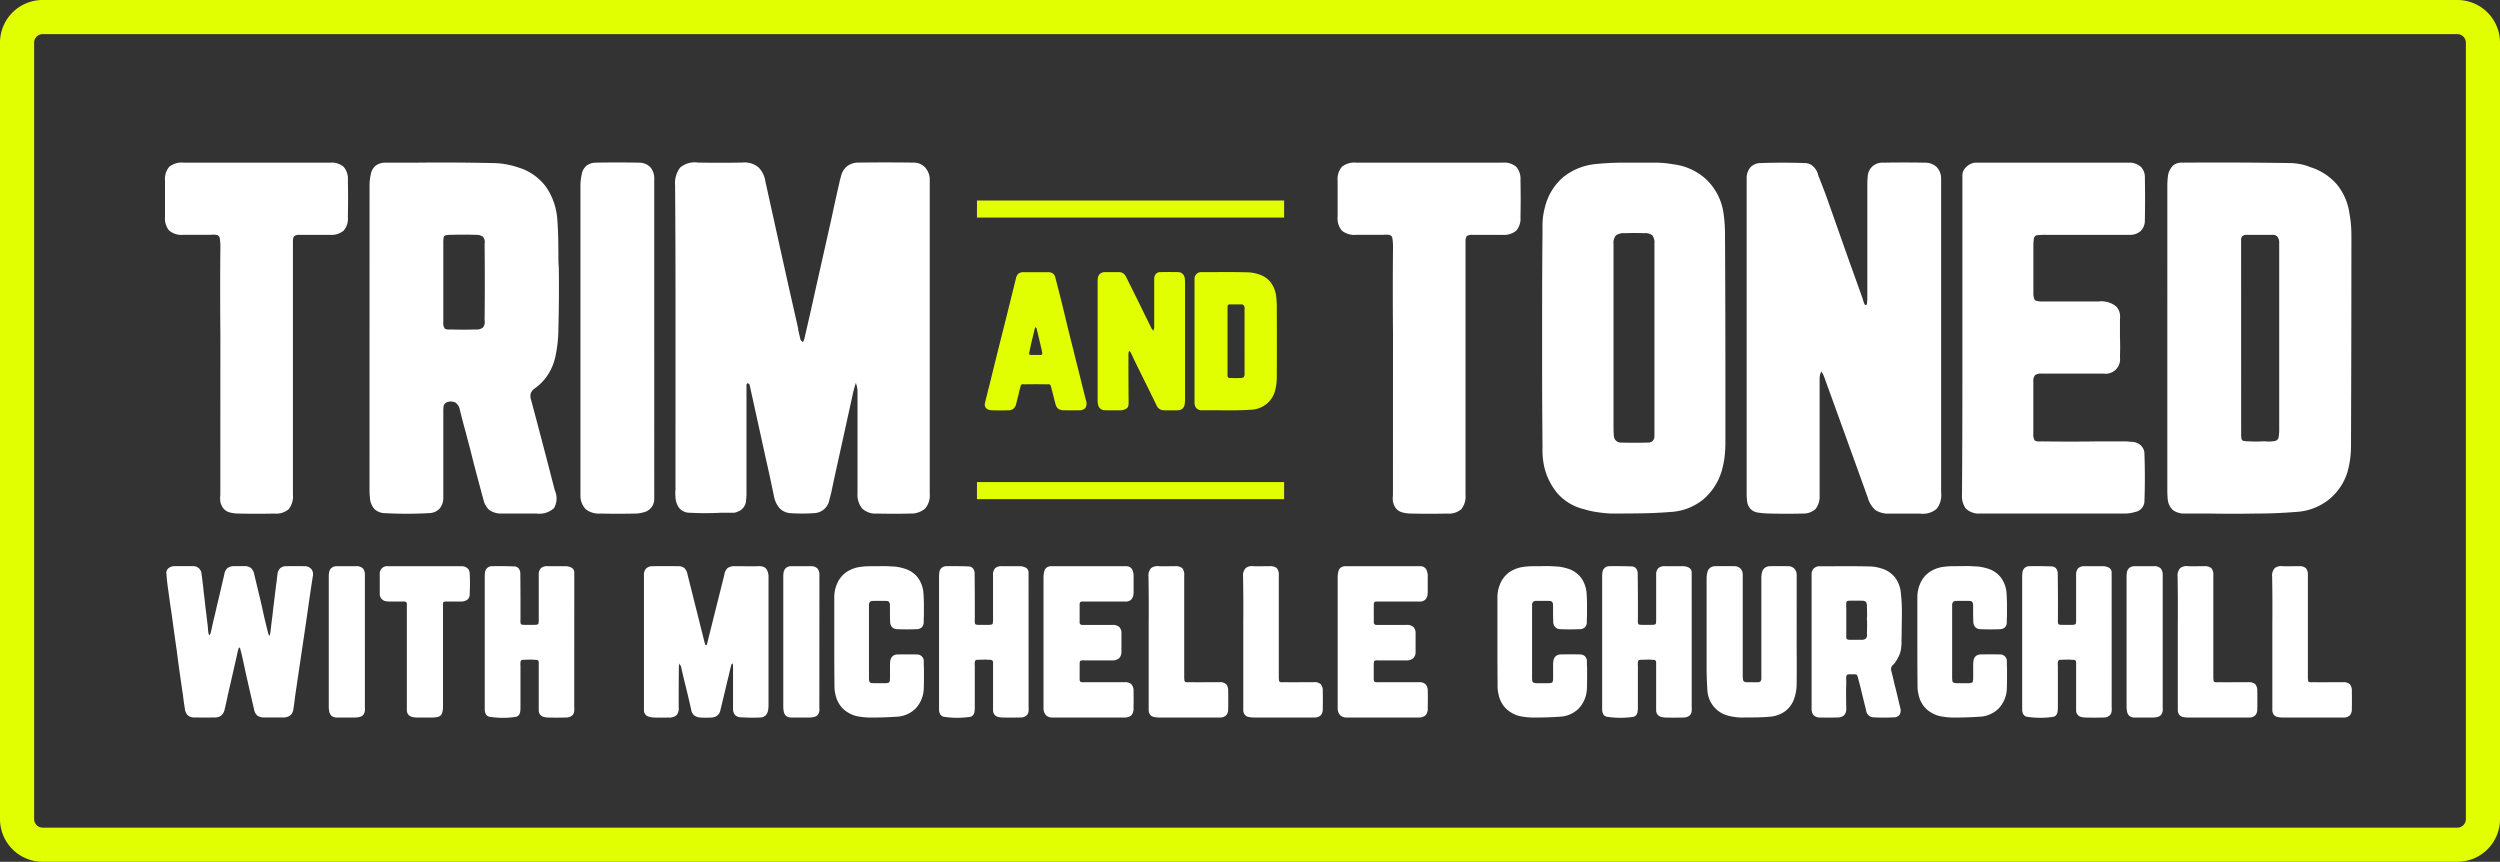 <svg xmlns="http://www.w3.org/2000/svg" width="293" height="101"><rect width="100%" height="100%" fill="#333333" stroke="none"/><g data-name="Group 450"><path data-name="Path 371" d="M35.749 66.359a1.032 1.032 0 0 1 .747.345 1.014 1.014 0 0 1 .173.8q-.23 1.449-.437 2.9-.3 2.139-.621 4.278l-.6 4.048-.414 2.806-.138 1.1q-.046.23-.069.46a1.207 1.207 0 0 1-.276.656 1.188 1.188 0 0 1-.621.31h-.046a.434.434 0 0 1-.138.023h-2.3a1.362 1.362 0 0 1-.851-.219 1.284 1.284 0 0 1-.391-.771q-.483-2.07-.943-4.117-.253-1.173-.506-2.323l-.184-.69q0-.023-.035-.046a.142.142 0 0 0-.081-.023l-.011.011-.023.023a.047.047 0 0 0-.011.034 4.168 4.168 0 0 0-.115.414q-.552 2.484-1.127 4.945-.184.9-.391 1.771a1.363 1.363 0 0 1-.391.748 1.188 1.188 0 0 1-.805.242q-1.15.023-2.3 0a1.221 1.221 0 0 1-.817-.23 1.26 1.26 0 0 1-.356-.759q-.138-.828-.23-1.656-.069-.391-.115-.759-.115-.805-.23-1.587-.207-1.449-.391-2.921-.161-1.058-.3-2.116l-.23-1.656q-.092-.713-.207-1.4l-.322-2.346q-.092-.69-.138-1.38a.691.691 0 0 1 .081-.494.836.836 0 0 1 .333-.3 1.247 1.247 0 0 1 .437-.127h2.208a.975.975 0 0 1 1.058.943q.115.828.207 1.656.046.529.115 1.035l.184 1.61q.092.667.161 1.334.046.3.069.575.023.368.069.713a.511.511 0 0 0 .069.161.267.267 0 0 0 .046.069.267.267 0 0 0 .046-.069 1.5 1.5 0 0 0 .092-.161q.161-.69.3-1.357l.184-.736.23-1.012q.46-1.909.9-3.841a1.182 1.182 0 0 1 .391-.713 1.327 1.327 0 0 1 .805-.207h1.127a1.225 1.225 0 0 1 .794.219 1.276 1.276 0 0 1 .38.725q.345 1.449.69 2.875l.276 1.2.138.644q.253 1.1.529 2.185a.723.723 0 0 0 .092.23.36.36 0 0 0 .069.092.2.2 0 0 1 .023-.092 1.311 1.311 0 0 0 .069-.23q.115-1.035.253-2.07.069-.69.161-1.4l.276-2.254q.046-.253.069-.483a.756.756 0 0 1 .023-.184q.023-.3.069-.575a1.091 1.091 0 0 1 .3-.632.981.981 0 0 1 .644-.242q1.147-.025 2.274-.002Zm7.015 16.629a1.133 1.133 0 0 1 0 .322 1.038 1.038 0 0 1-.184.46.726.726 0 0 1-.437.253 1.916 1.916 0 0 1-.506.069h-2.254a.964.964 0 0 1-.552-.219.965.965 0 0 1-.253-.541 2.824 2.824 0 0 1-.046-.506v-15.34a1.677 1.677 0 0 1 .023-.276.94.94 0 0 1 .288-.644 1.011 1.011 0 0 1 .678-.207h2.208a1.06 1.06 0 0 1 .794.253 1.136 1.136 0 0 1 .241.805ZM55.046 67.21a21.149 21.149 0 0 1 0 2.415.784.784 0 0 1-.253.644 1.2 1.2 0 0 1-.713.23h-1.725a.663.663 0 0 0-.379.069q-.081.069-.058.368V82.8a2.2 2.2 0 0 1-.118.8.657.657 0 0 1-.391.391 2.23 2.23 0 0 1-.759.1h-1.84a1.916 1.916 0 0 1-.506-.069.787.787 0 0 1-.621-.759v-12.35a.546.546 0 0 0-.069-.345.546.546 0 0 0-.345-.069h-1.61a1.822 1.822 0 0 1-.3-.023.856.856 0 0 1-.851-.92V67.3a.87.87 0 0 1 .966-.943H54.1a1.1 1.1 0 0 1 .679.23.838.838 0 0 1 .267.623ZM67.3 82.9a.976.976 0 0 1 0 .3.864.864 0 0 1-.173.587 1.036 1.036 0 0 1-.54.287 3.961 3.961 0 0 1-.437.023q-.92.023-1.863 0a2.268 2.268 0 0 1-.547-.074.769.769 0 0 1-.6-.736v-5.612q.023-.345-.345-.345-.207 0-.437-.023-.506 0-.989.023a.4.4 0 0 0-.3.08.45.45 0 0 0-.069.29.834.834 0 0 0 0 .276v5.014a2.275 2.275 0 0 1-.023.322.9.9 0 0 1-.161.483.619.619 0 0 1-.414.23 10.2 10.2 0 0 1-2.9 0 .712.712 0 0 1-.517-.253 1.13 1.13 0 0 1-.173-.6V67.555a2.965 2.965 0 0 1 .023-.368.9.9 0 0 1 .23-.587.829.829 0 0 1 .575-.242q1.265-.023 2.553.023a.727.727 0 0 1 .587.23.965.965 0 0 1 .2.644q.023 1.7.023 3.427v1.886a1.752 1.752 0 0 0 .012.471.2.2 0 0 0 .172.172 3.173 3.173 0 0 0 .46.023h.874a1.982 1.982 0 0 0 .437-.035.2.2 0 0 0 .161-.172 2.95 2.95 0 0 0 .023-.437v-5.175a1.13 1.13 0 0 1 .242-.816 1.092 1.092 0 0 1 .794-.242h2.116a1.425 1.425 0 0 1 .552.115.691.691 0 0 1 .333.23.65.65 0 0 1 .127.414Zm22.77-15.318V82.62a4.08 4.08 0 0 1-.046.621 1.188 1.188 0 0 1-.311.621.968.968 0 0 1-.632.23 21.215 21.215 0 0 1-2.203-.023 1.017 1.017 0 0 1-.736-.276 1.135 1.135 0 0 1-.23-.782v-5.06l-.046-.138a.268.268 0 0 0-.046-.069.268.268 0 0 0-.046.069.289.289 0 0 0-.069.115q-.115.46-.23.943l-.092.414q-.138.529-.253 1.035-.345 1.449-.69 2.875a1.114 1.114 0 0 1-.356.656 1.167 1.167 0 0 1-.7.242 9.352 9.352 0 0 1-1.311 0 1.815 1.815 0 0 1-.449-.1.923.923 0 0 1-.38-.264 1.128 1.128 0 0 1-.23-.529q-.391-1.748-.828-3.473l-.322-1.38V78.3l-.046-.184q-.069-.138-.138-.253a.891.891 0 0 1-.046-.115.434.434 0 0 0-.023.138.675.675 0 0 0-.046.253q-.023 1.84-.023 3.68v1.058a1.244 1.244 0 0 1-.253.943 1.308 1.308 0 0 1-.943.276q-.851.023-1.679 0a1.806 1.806 0 0 1-.576-.096.749.749 0 0 1-.621-.736V67.325a1.027 1.027 0 0 1 .264-.7 1.027 1.027 0 0 1 .7-.264q1.518-.023 3.059 0a1.057 1.057 0 0 1 .713.219 1.318 1.318 0 0 1 .368.725l.966 3.864q.3 1.15.575 2.3.23.9.46 1.817v.023q.046.138.092.253 0 .023.035.035a.144.144 0 0 1 .058.035.047.047 0 0 0 .035-.012l.023-.023a.047.047 0 0 0 .012-.035 1.273 1.273 0 0 0 .092-.322l.874-3.5 1.1-4.393a1.252 1.252 0 0 1 .391-.782 1.467 1.467 0 0 1 .874-.207h.92q.9.023 1.771 0a1.478 1.478 0 0 1 .632.081.8.8 0 0 1 .414.379 1.789 1.789 0 0 1 .177.76Zm5.957 15.41a1.133 1.133 0 0 1 0 .322 1.039 1.039 0 0 1-.184.46.726.726 0 0 1-.437.253 1.916 1.916 0 0 1-.506.065h-2.254a.964.964 0 0 1-.546-.218.965.965 0 0 1-.253-.541 2.823 2.823 0 0 1-.046-.506V67.486a1.676 1.676 0 0 1 .023-.276.94.94 0 0 1 .287-.644 1.011 1.011 0 0 1 .679-.207H95a1.06 1.06 0 0 1 .793.253 1.136 1.136 0 0 1 .242.805Zm12.236-5.474q0 .391.023.782v1.2q0 .61-.023 1.23a3.571 3.571 0 0 1-.963 2.316 3.35 3.35 0 0 1-2.252.954q-1.656.115-3.289.092a8.28 8.28 0 0 1-1.231-.138 3.349 3.349 0 0 1-1.161-.46 3.068 3.068 0 0 1-.954-.9 3.32 3.32 0 0 1-.495-1.2A3.867 3.867 0 0 1 97.8 80.3q-.023-1.909-.023-3.818v-6.463a3.989 3.989 0 0 1 .46-1.886 3.138 3.138 0 0 1 1.047-1.138 3.875 3.875 0 0 1 1.46-.541 8.621 8.621 0 0 1 1.265-.092h.253q.552 0 1.1-.011a10.621 10.621 0 0 1 1.1.035 4.492 4.492 0 0 1 .782.069 6.09 6.09 0 0 1 .759.184 3.081 3.081 0 0 1 1.61 1.115 3.491 3.491 0 0 1 .621 1.852q.046.644.046 1.288V72.2q-.023.345-.023.713a.818.818 0 0 1-.207.586.858.858 0 0 1-.6.241q-1.15.046-2.3 0a.838.838 0 0 1-.621-.264 1.05 1.05 0 0 1-.207-.7q-.023-.529-.023-1.058v-.874a.579.579 0 0 0-.1-.288.378.378 0 0 0-.264-.126q-.874-.023-1.725 0a.4.4 0 0 0-.253.126.492.492 0 0 0-.115.265V79.4a2.006 2.006 0 0 0 .035.425.252.252 0 0 0 .184.2 1.521 1.521 0 0 0 .425.046h1.2a1.38 1.38 0 0 0 .425-.046.246.246 0 0 0 .161-.184 1.839 1.839 0 0 0 .035-.414v-1.591a2.231 2.231 0 0 1 .046-.437.883.883 0 0 1 .264-.495.882.882 0 0 1 .541-.2q1.173-.023 2.346 0a.8.8 0 0 1 .552.242.786.786 0 0 1 .212.568ZM120.55 82.9a.976.976 0 0 1 0 .3.864.864 0 0 1-.173.587 1.036 1.036 0 0 1-.541.287 3.961 3.961 0 0 1-.436.018q-.92.023-1.863 0a2.268 2.268 0 0 1-.552-.069.769.769 0 0 1-.6-.736v-5.612q.023-.345-.345-.345-.207 0-.437-.023-.506 0-.989.023a.4.4 0 0 0-.3.08.45.45 0 0 0-.069.288.834.834 0 0 0 0 .276v5.014a2.274 2.274 0 0 1-.023.322.9.9 0 0 1-.161.483.619.619 0 0 1-.414.23 10.2 10.2 0 0 1-2.9 0 .712.712 0 0 1-.518-.253 1.13 1.13 0 0 1-.172-.6V67.555a2.965 2.965 0 0 1 .023-.368.9.9 0 0 1 .23-.587.829.829 0 0 1 .575-.242q1.265-.023 2.553.023a.727.727 0 0 1 .587.23.965.965 0 0 1 .2.644q.023 1.7.023 3.427v1.886a1.752 1.752 0 0 0 .012.471.2.2 0 0 0 .173.172 3.173 3.173 0 0 0 .46.023h.874a1.982 1.982 0 0 0 .433-.034.2.2 0 0 0 .161-.172 2.949 2.949 0 0 0 .023-.437v-5.175a1.13 1.13 0 0 1 .241-.816 1.092 1.092 0 0 1 .794-.242h2.116a1.425 1.425 0 0 1 .552.115.691.691 0 0 1 .333.23.65.65 0 0 1 .126.414Zm12.3-1.932q.023.943 0 1.886v.138a1.143 1.143 0 0 1-.264.851 1.26 1.26 0 0 1-.886.249h-8.326a1.073 1.073 0 0 1-.77-.253 1.156 1.156 0 0 1-.304-.759V67.67a2.753 2.753 0 0 1 .069-.621.844.844 0 0 1 .264-.506.928.928 0 0 1 .541-.184h8.855a.774.774 0 0 1 .759.667 1.042 1.042 0 0 1 .069.368v2.07a1.17 1.17 0 0 1-.023.23 1.013 1.013 0 0 1-.288.609.957.957 0 0 1-.655.2h-5.037q-.322-.023-.322.322v2.093a.288.288 0 0 0 .3.322h3.542a1.136 1.136 0 0 1 .805.241 1.06 1.06 0 0 1 .253.793v2.07a1.066 1.066 0 0 1-.253.782 1.174 1.174 0 0 1-.805.276h-3.243a1.408 1.408 0 0 0-.425.011.192.192 0 0 0-.149.161 2.5 2.5 0 0 0-.023.4v1.587a.494.494 0 0 0 .069.322.494.494 0 0 0 .322.069 1.133 1.133 0 0 0 .322 0h4.577a1.055 1.055 0 0 1 .771.241 1.128 1.128 0 0 1 .26.771Zm10.056-1.016a1.086 1.086 0 0 1 .805.241 1.168 1.168 0 0 1 .23.817q.023 1.035 0 2.093a1.05 1.05 0 0 1-.207.7.968.968 0 0 1-.667.288h-7.222a2.962 2.962 0 0 1-.621-.069.739.739 0 0 1-.414-.241.983.983 0 0 1-.184-.472V73.052q.023-2.737-.023-5.474a1.279 1.279 0 0 1 .311-1 1.257 1.257 0 0 1 .932-.219q.621.023 1.242 0h.621a1.2 1.2 0 0 1 .851.23 1.2 1.2 0 0 1 .23.851v11.707a5.133 5.133 0 0 0 .023.575q.023.184.15.219a1.408 1.408 0 0 0 .425.011h.276q.851.023 1.7 0Zm11.086 0a1.086 1.086 0 0 1 .805.241 1.168 1.168 0 0 1 .23.817q.023 1.035 0 2.093a1.05 1.05 0 0 1-.207.7.968.968 0 0 1-.667.288h-7.222a2.962 2.962 0 0 1-.621-.068.739.739 0 0 1-.41-.241.983.983 0 0 1-.188-.472V73.052q.023-2.737-.023-5.474a1.279 1.279 0 0 1 .311-1 1.257 1.257 0 0 1 .931-.219q.621.023 1.242 0h.621a1.2 1.2 0 0 1 .851.23 1.2 1.2 0 0 1 .23.851v11.707a5.132 5.132 0 0 0 .023.575q.023.184.15.219a1.408 1.408 0 0 0 .425.011h.276q.851.023 1.7 0Zm13.34 1.012q.023.943 0 1.886v.138a1.143 1.143 0 0 1-.264.851 1.26 1.26 0 0 1-.886.253h-8.326a1.073 1.073 0 0 1-.771-.253 1.156 1.156 0 0 1-.31-.759V67.67a2.753 2.753 0 0 1 .069-.621.844.844 0 0 1 .264-.506.928.928 0 0 1 .541-.184h8.851a.774.774 0 0 1 .759.667 1.042 1.042 0 0 1 .069.368v2.07a1.17 1.17 0 0 1-.023.23 1.013 1.013 0 0 1-.288.609.957.957 0 0 1-.655.2h-5.033q-.322-.023-.322.322v2.093a.288.288 0 0 0 .3.322h3.542a1.136 1.136 0 0 1 .805.241 1.06 1.06 0 0 1 .253.793v2.07a1.066 1.066 0 0 1-.253.782 1.174 1.174 0 0 1-.805.276H161.6a1.408 1.408 0 0 0-.425.011.192.192 0 0 0-.149.161 2.5 2.5 0 0 0-.023.4v1.587a.494.494 0 0 0 .069.322.494.494 0 0 0 .322.069 1.133 1.133 0 0 0 .322 0h4.584a1.055 1.055 0 0 1 .771.241 1.128 1.128 0 0 1 .261.771Zm18.653-3.45q0 .391.023.782V79.5q0 .61-.023 1.23a3.571 3.571 0 0 1-.966 2.312 3.35 3.35 0 0 1-2.254.958q-1.656.115-3.289.092a8.28 8.28 0 0 1-1.231-.138 3.349 3.349 0 0 1-1.162-.46 3.068 3.068 0 0 1-.955-.9 3.32 3.32 0 0 1-.494-1.2 3.867 3.867 0 0 1-.115-1.1q-.019-1.906-.019-3.815v-6.463a3.989 3.989 0 0 1 .46-1.886 3.138 3.138 0 0 1 1.04-1.138 3.875 3.875 0 0 1 1.461-.541 8.621 8.621 0 0 1 1.265-.092h.253q.552 0 1.1-.011a10.621 10.621 0 0 1 1.1.035 4.492 4.492 0 0 1 .782.069 6.09 6.09 0 0 1 .759.184 3.081 3.081 0 0 1 1.61 1.115 3.491 3.491 0 0 1 .621 1.852q.046.644.046 1.288V72.2q-.023.345-.023.713a.818.818 0 0 1-.207.586.858.858 0 0 1-.6.241q-1.15.046-2.3 0a.838.838 0 0 1-.621-.264 1.05 1.05 0 0 1-.207-.7q-.023-.529-.023-1.058v-.874a.579.579 0 0 0-.1-.288.378.378 0 0 0-.264-.126q-.874-.023-1.725 0a.4.4 0 0 0-.253.126.492.492 0 0 0-.115.265V79.4a2.006 2.006 0 0 0 .035.425.252.252 0 0 0 .184.2 1.521 1.521 0 0 0 .425.046h1.2a1.38 1.38 0 0 0 .425-.046.246.246 0 0 0 .161-.184 1.839 1.839 0 0 0 .035-.414v-1.591a2.231 2.231 0 0 1 .046-.437.883.883 0 0 1 .27-.499.882.882 0 0 1 .541-.2q1.173-.023 2.346 0a.8.8 0 0 1 .552.242.786.786 0 0 1 .206.572Zm12.282 5.386a.976.976 0 0 1 0 .3.864.864 0 0 1-.173.587 1.036 1.036 0 0 1-.541.287 3.961 3.961 0 0 1-.437.023q-.92.023-1.863 0a2.268 2.268 0 0 1-.553-.074.769.769 0 0 1-.6-.736v-5.612q.023-.345-.345-.345-.207 0-.437-.023-.506 0-.989.023a.4.4 0 0 0-.3.08.45.45 0 0 0-.069.288.834.834 0 0 0 0 .276v5.014a2.274 2.274 0 0 1-.023.322.9.9 0 0 1-.161.483.619.619 0 0 1-.414.23 10.2 10.2 0 0 1-2.9 0 .712.712 0 0 1-.518-.253 1.13 1.13 0 0 1-.172-.6V67.555a2.965 2.965 0 0 1 .023-.368.9.9 0 0 1 .23-.587.829.829 0 0 1 .575-.242q1.265-.023 2.553.023a.727.727 0 0 1 .587.23.965.965 0 0 1 .2.644q.023 1.7.023 3.427v1.886a1.752 1.752 0 0 0 .012.471.2.2 0 0 0 .173.172 3.173 3.173 0 0 0 .46.023h.874a1.982 1.982 0 0 0 .437-.035.2.2 0 0 0 .161-.172 2.95 2.95 0 0 0 .023-.437v-5.175a1.13 1.13 0 0 1 .242-.816 1.092 1.092 0 0 1 .794-.242h2.116a1.425 1.425 0 0 1 .552.115.691.691 0 0 1 .333.23.65.65 0 0 1 .126.414Zm12.3-7.222q.023 2.3 0 4.6a5.346 5.346 0 0 1-.267 1.537 3.071 3.071 0 0 1-1.1 1.553 3.509 3.509 0 0 1-1.779.632q-.805.069-1.621.08t-1.622.012h-.184a6.535 6.535 0 0 1-1.426-.207 3.209 3.209 0 0 1-1.714-1.069 3.311 3.311 0 0 1-.747-1.875q-.069-1.1-.092-2.208V67.762a2.668 2.668 0 0 1 .092-.69.852.852 0 0 1 .3-.506.972.972 0 0 1 .552-.207q1.173-.023 2.346 0a.968.968 0 0 1 .679.276 1.042 1.042 0 0 1 .264.69V79.1a2.74 2.74 0 0 0 .046.6.3.3 0 0 0 .23.23 2.229 2.229 0 0 0 .6.023h.23a4.84 4.84 0 0 0 .667 0 .377.377 0 0 0 .311-.1.616.616 0 0 0 .1-.31V67.762a3.175 3.175 0 0 1 .069-.667.974.974 0 0 1 .322-.529 1 1 0 0 1 .575-.207q1.1-.023 2.208 0a.986.986 0 0 1 .69.288 1.057 1.057 0 0 1 .276.7Zm8.234-1.38q.023-.552.023-1.081v-.506h-.023q0-.253.023-.506 0-.6-.023-1.2a.668.668 0 0 0-.127-.472.627.627 0 0 0-.449-.127q-.736-.023-1.472 0a.445.445 0 0 0-.3.069.445.445 0 0 0-.069.3 3.046 3.046 0 0 0 0 .529v3.2q-.023.322.069.4a.641.641 0 0 0 .391.081h1.288a.8.8 0 0 0 .54-.138.7.7 0 0 0 .134-.553Zm3.611 2.852a.066.066 0 0 0-.023.046q-.115.207-.242.391a2.45 2.45 0 0 1-.287.345.617.617 0 0 0-.218.357.811.811 0 0 0 .035.4q.207.828.391 1.633.069.253.138.529l.506 2.116a1.011 1.011 0 0 1-.069.782.79.79 0 0 1-.69.322 20.351 20.351 0 0 1-2.369 0 .9.9 0 0 1-.874-.805q-.345-1.4-.69-2.829l-.23-.874a2.679 2.679 0 0 0-.115-.379.243.243 0 0 0-.161-.138 1.068 1.068 0 0 0-.368-.011 2.351 2.351 0 0 0-.552.011.236.236 0 0 0-.2.2 2.351 2.351 0 0 0-.011.552q0 .46-.023.943 0 1.15.023 2.3a1.177 1.177 0 0 1-.149.644.8.8 0 0 1-.384.315 1.441 1.441 0 0 1-.517.092h-.069q-.943.023-1.886 0a1.1 1.1 0 0 1-.805-.253 1.1 1.1 0 0 1-.253-.8v-15.8a.92.92 0 0 1 .242-.6.964.964 0 0 1 .609-.276h1.794q2.024-.023 4.048.023a4.844 4.844 0 0 1 1.541.253 3.107 3.107 0 0 1 1.587 1.1 3.546 3.546 0 0 1 .644 1.817 18.013 18.013 0 0 1 .115 2.036q0 1.023-.023 2.035 0 .713-.023 1.426a5.062 5.062 0 0 1-.069 1.081 3.1 3.1 0 0 1-.368 1.012Zm12.788.368q0 .391.023.782v1.2q0 .61-.023 1.23a3.571 3.571 0 0 1-.966 2.312 3.35 3.35 0 0 1-2.249.958q-1.656.115-3.285.092a8.28 8.28 0 0 1-1.23-.138 3.349 3.349 0 0 1-1.17-.46 3.068 3.068 0 0 1-.954-.9 3.32 3.32 0 0 1-.494-1.2 3.867 3.867 0 0 1-.115-1.1q-.023-1.909-.023-3.818v-6.463a3.989 3.989 0 0 1 .46-1.886 3.138 3.138 0 0 1 1.047-1.138 3.875 3.875 0 0 1 1.46-.541 8.621 8.621 0 0 1 1.265-.092h.254q.552 0 1.1-.011a10.622 10.622 0 0 1 1.1.035 4.492 4.492 0 0 1 .782.069 6.091 6.091 0 0 1 .759.184 3.081 3.081 0 0 1 1.61 1.115 3.491 3.491 0 0 1 .621 1.852q.046.644.046 1.288V72.2q-.023.345-.023.713a.818.818 0 0 1-.195.587.858.858 0 0 1-.6.241q-1.15.046-2.3 0a.838.838 0 0 1-.621-.264 1.05 1.05 0 0 1-.207-.7q-.023-.529-.023-1.058v-.874a.579.579 0 0 0-.1-.288.378.378 0 0 0-.264-.126q-.874-.023-1.725 0a.4.4 0 0 0-.253.126.492.492 0 0 0-.115.265V79.4a2.006 2.006 0 0 0 .035.425.252.252 0 0 0 .184.2 1.521 1.521 0 0 0 .425.046h1.2a1.38 1.38 0 0 0 .426-.046.246.246 0 0 0 .161-.184 1.839 1.839 0 0 0 .035-.414v-1.591a2.231 2.231 0 0 1 .046-.437.883.883 0 0 1 .256-.499.882.882 0 0 1 .54-.2q1.173-.023 2.346 0a.8.8 0 0 1 .554.251.786.786 0 0 1 .205.563Zm12.287 5.382a.976.976 0 0 1 0 .3.864.864 0 0 1-.173.587 1.036 1.036 0 0 1-.54.287 3.961 3.961 0 0 1-.437.023q-.92.023-1.863 0a2.268 2.268 0 0 1-.552-.069.769.769 0 0 1-.6-.736v-5.617q.023-.345-.345-.345-.207 0-.437-.023-.506 0-.989.023a.4.4 0 0 0-.3.08.45.45 0 0 0-.069.288.834.834 0 0 0 0 .276v5.014a2.275 2.275 0 0 1-.023.322.9.9 0 0 1-.159.483.619.619 0 0 1-.414.23 10.2 10.2 0 0 1-2.9 0 .712.712 0 0 1-.517-.253 1.13 1.13 0 0 1-.169-.598V67.555a2.965 2.965 0 0 1 .023-.368.9.9 0 0 1 .23-.587.829.829 0 0 1 .575-.242q1.265-.023 2.553.023a.727.727 0 0 1 .587.23.965.965 0 0 1 .2.644q.023 1.7.023 3.427v1.886a1.752 1.752 0 0 0 .012.471.2.2 0 0 0 .172.172 3.173 3.173 0 0 0 .46.023h.865a1.982 1.982 0 0 0 .437-.035.2.2 0 0 0 .161-.172 2.95 2.95 0 0 0 .023-.437v-5.175a1.13 1.13 0 0 1 .242-.816 1.092 1.092 0 0 1 .794-.242h2.116a1.425 1.425 0 0 1 .552.115.691.691 0 0 1 .333.23.65.65 0 0 1 .127.414Zm5.98.092a1.133 1.133 0 0 1 0 .322 1.039 1.039 0 0 1-.184.46.726.726 0 0 1-.437.253 1.916 1.916 0 0 1-.506.069h-2.254a.964.964 0 0 1-.552-.219.965.965 0 0 1-.253-.541 2.824 2.824 0 0 1-.046-.506V67.486a1.677 1.677 0 0 1 .023-.276.94.94 0 0 1 .288-.644 1.011 1.011 0 0 1 .678-.207h2.208a1.06 1.06 0 0 1 .794.253 1.136 1.136 0 0 1 .242.805Zm10.051-3.036a1.086 1.086 0 0 1 .805.241 1.168 1.168 0 0 1 .23.817q.023 1.035 0 2.093a1.05 1.05 0 0 1-.207.7.968.968 0 0 1-.667.288h-7.222a2.962 2.962 0 0 1-.621-.069.739.739 0 0 1-.414-.241.983.983 0 0 1-.184-.472V73.052q.023-2.737-.023-5.474a1.279 1.279 0 0 1 .311-1 1.257 1.257 0 0 1 .931-.219q.621.023 1.242 0h.621a1.2 1.2 0 0 1 .851.23 1.2 1.2 0 0 1 .23.851v11.707a5.132 5.132 0 0 0 .023.575q.023.184.149.219a1.408 1.408 0 0 0 .425.011h.276q.851.023 1.7 0Zm11.086 0a1.086 1.086 0 0 1 .8.241 1.168 1.168 0 0 1 .23.817q.023 1.035 0 2.093a1.05 1.05 0 0 1-.207.7.968.968 0 0 1-.667.288h-7.222a2.962 2.962 0 0 1-.621-.069.739.739 0 0 1-.414-.241.983.983 0 0 1-.184-.472V73.052q.023-2.737-.023-5.474a1.279 1.279 0 0 1 .311-1 1.257 1.257 0 0 1 .931-.219q.621.023 1.242 0h.621a1.2 1.2 0 0 1 .851.23 1.2 1.2 0 0 1 .23.851v11.707a5.132 5.132 0 0 0 .023.575q.023.184.149.219a1.408 1.408 0 0 0 .425.011h.276q.851.023 1.7 0Z" fill="#fff"/><g data-name="Path 375" fill="none"><path d="M5 0h283a5 5 0 0 1 5 5v91a5 5 0 0 1-5 5H5a5 5 0 0 1-5-5V5a5 5 0 0 1 5-5Z"/><path d="M5 4c-.551 0-1 .449-1 1v91c0 .551.449 1 1 1h283c.551 0 1-.449 1-1V5c0-.551-.449-1-1-1H5m0-4h283a5 5 0 0 1 5 5v91a5 5 0 0 1-5 5H5a5 5 0 0 1-5-5V5a5 5 0 0 1 5-5Z" fill="#e2ff02"/></g><path data-name="Path 372" d="M25.823 58.026a3.02 3.02 0 0 0 0 .752 1.862 1.862 0 0 0 .353.8 1.41 1.41 0 0 0 .729.47 4.09 4.09 0 0 0 1.081.141q2.068.047 4.183 0a2.239 2.239 0 0 0 1.669-.517 2.4 2.4 0 0 0 .493-1.692V28.322q0-.517.165-.658a1.02 1.02 0 0 1 .635-.141h3.525a2.231 2.231 0 0 0 1.622-.494 2.156 2.156 0 0 0 .493-1.575q.047-2.162 0-4.324a2.156 2.156 0 0 0-.493-1.575 2.156 2.156 0 0 0-1.574-.493H21.5a2.309 2.309 0 0 0-1.669.493 2.231 2.231 0 0 0-.493 1.622v4.23a2.231 2.231 0 0 0 .493 1.621 2.308 2.308 0 0 0 1.669.494h3.2a2.182 2.182 0 0 1 .752.023.471.471 0 0 1 .306.4 5.785 5.785 0 0 1 .07 1.081q-.047 5.029 0 10.1ZM51.955 28.51a3.491 3.491 0 0 1 .045-.681.316.316 0 0 1 .259-.259 3.161 3.161 0 0 1 .635-.047q1.41-.047 2.82 0a1.387 1.387 0 0 1 .87.211.934.934 0 0 1 .212.822q.047 4.512 0 8.977a1.067 1.067 0 0 1-.188.846 1.188 1.188 0 0 1-.846.235q-1.457.047-2.914 0-.564.047-.729-.118a1.094 1.094 0 0 1-.164-.728Zm-8.648 29a7.252 7.252 0 0 0 .047.8 2.24 2.24 0 0 0 .517 1.339 1.815 1.815 0 0 0 1.269.492 45.719 45.719 0 0 0 5.076 0 1.771 1.771 0 0 0 1.316-.541 2.066 2.066 0 0 0 .423-1.386V48.2a4.647 4.647 0 0 1 .045-.655.66.66 0 0 1 .165-.259.66.66 0 0 1 .259-.164 1.311 1.311 0 0 1 .94.047 1.318 1.318 0 0 1 .517.8q.329 1.363.7 2.679.141.564.282 1.081.282 1.034.517 2.021.62 2.396 1.275 4.793a2.339 2.339 0 0 0 .658 1.2 2.372 2.372 0 0 0 1.269.445h4.324a2.531 2.531 0 0 0 2.021-.634 2.3 2.3 0 0 0 .094-2.092q-1.363-5.311-2.773-10.575a1.355 1.355 0 0 1-.048-.776 1.222 1.222 0 0 1 .47-.587 5.857 5.857 0 0 0 1.6-1.692 6.489 6.489 0 0 0 .846-2.162 15.811 15.811 0 0 0 .329-3.2q.094-3.572.047-7.144-.047-.517-.047-.987 0-1.222-.024-2.42t-.121-2.37a7.57 7.57 0 0 0-1.337-3.689 6.275 6.275 0 0 0-3.219-2.233 9.619 9.619 0 0 0-3.149-.517q-4.371-.094-8.742-.047h-3.76a1.9 1.9 0 0 0-1.1.376 1.725 1.725 0 0 0-.541 1.034 5.626 5.626 0 0 0-.141 1.269Zm33.37-36.472a2.068 2.068 0 0 0-.446-1.433 1.856 1.856 0 0 0-1.34-.541q-2.538-.047-5.123 0a1.824 1.824 0 0 0-1.057.376 1.725 1.725 0 0 0-.54 1.034 5.626 5.626 0 0 0-.141 1.269v36.283a2.269 2.269 0 0 0 .61 1.645 2.43 2.43 0 0 0 1.692.517q2.068.047 4.089 0a3.417 3.417 0 0 0 .987-.141 1.583 1.583 0 0 0 1.269-1.5Zm2.491 36.33a3.819 3.819 0 0 0 0 .846 2.278 2.278 0 0 0 .446 1.339 1.578 1.578 0 0 0 1.2.54q.893.047 1.833.047t1.88-.047h1.457a.834.834 0 0 0 .375-.093 1.472 1.472 0 0 0 1.081-1.363 6.449 6.449 0 0 0 .047-.8V45.054l.094-.094v-.047h.094l.07.071a.1.1 0 0 0 .071.023 3.712 3.712 0 0 1 .141.564q.893 4.042 1.786 8.131.517 2.256.987 4.559a2.864 2.864 0 0 0 .635 1.293 1.912 1.912 0 0 0 1.245.587 21.173 21.173 0 0 0 2.82 0 1.889 1.889 0 0 0 1.786-1.641 4.347 4.347 0 0 0 .141-.517l.094-.376q.329-1.6.7-3.243l1.88-8.554.188-.658.094-.282q.047.188.094.329a2.385 2.385 0 0 1 .094.658v11.934a2.6 2.6 0 0 0 .546 1.809 2.3 2.3 0 0 0 1.762.588q1.927.047 3.9 0a2.5 2.5 0 0 0 1.716-.588 2.347 2.347 0 0 0 .541-1.715V20.9a2.184 2.184 0 0 0-.566-1.3 1.826 1.826 0 0 0-1.269-.541q-3.337-.047-6.674 0a2.073 2.073 0 0 0-1.2.446 2.053 2.053 0 0 0-.681 1.1q-.094.376-.188.705v.047q-.47 2.021-.893 4.042l-1.88 8.366q-.658 3.008-1.363 6.016a1.824 1.824 0 0 0-.094.235l-.094.094a.135.135 0 0 0-.047-.094.532.532 0 0 1-.188-.188q-.141-.564-.282-1.175v-.141q-.517-2.3-1.034-4.559-1.41-6.345-2.82-12.737a2.821 2.821 0 0 0-.822-1.622 2.568 2.568 0 0 0-1.9-.541q-2.585.047-5.17 0a2.662 2.662 0 0 0-2.092.588 3.034 3.034 0 0 0-.587 2.091q.047 6.392.047 12.831Z" fill="#fff"/><path data-name="Path 374" d="M163.253 58.026a3.02 3.02 0 0 0 0 .752 1.862 1.862 0 0 0 .353.8 1.41 1.41 0 0 0 .729.47 4.091 4.091 0 0 0 1.081.141q2.068.047 4.183 0a2.239 2.239 0 0 0 1.668-.517 2.4 2.4 0 0 0 .493-1.692V28.322q0-.517.165-.658a1.02 1.02 0 0 1 .635-.141h3.525a2.231 2.231 0 0 0 1.622-.494 2.156 2.156 0 0 0 .493-1.575q.047-2.162 0-4.324a2.156 2.156 0 0 0-.493-1.575 2.156 2.156 0 0 0-1.575-.493h-17.2a2.309 2.309 0 0 0-1.669.493 2.231 2.231 0 0 0-.493 1.622v4.23a2.231 2.231 0 0 0 .493 1.621 2.308 2.308 0 0 0 1.669.494h3.2a2.182 2.182 0 0 1 .752.023.471.471 0 0 1 .306.4 5.785 5.785 0 0 1 .07 1.081q-.047 5.029 0 10.1Zm30.647-6.909a.783.783 0 0 1-.188.54.656.656 0 0 1-.517.212q-1.645.047-3.243 0a.809.809 0 0 1-.8-.7q-.047-.47-.047-.987V28.6a1.366 1.366 0 0 1 .282-1.01 1.553 1.553 0 0 1 1.034-.259q1.128-.047 2.256 0a1.356 1.356 0 0 1 .987.259 1.559 1.559 0 0 1 .236 1.01ZM180.737 42.8q0 4.794.047 9.588a9.153 9.153 0 0 0 .188 2.256 7.51 7.51 0 0 0 1.6 3.219 5.992 5.992 0 0 0 3.053 1.808 10.135 10.135 0 0 0 1.551.352q.8.118 1.6.165 1.786 0 3.549-.024t3.5-.164a6.619 6.619 0 0 0 3.783-1.457 6.965 6.965 0 0 0 2.186-3.384 10.915 10.915 0 0 0 .329-1.645 14.072 14.072 0 0 0 .094-1.645v-7.332q0-8.554-.047-17.108a17.3 17.3 0 0 0-.188-2.538 6.8 6.8 0 0 0-1.974-3.831 6.907 6.907 0 0 0-3.948-1.81 11.539 11.539 0 0 0-2.068-.188h-3.713q-.846 0-1.739.047t-1.739.141a7.12 7.12 0 0 0-3.666 1.575 6.777 6.777 0 0 0-2.068 3.454 8.341 8.341 0 0 0-.282 2.491q-.047 4.7-.047 9.4Zm23.97 15.087a6.057 6.057 0 0 0 .047.752 1.651 1.651 0 0 0 .329.916 1.488 1.488 0 0 0 .8.493 10 10 0 0 0 1.644.14q1.88.047 3.76 0a2.114 2.114 0 0 0 1.48-.517 2.289 2.289 0 0 0 .493-1.5V44.4a1.921 1.921 0 0 1 .094-.611l.094-.282a.59.59 0 0 0 .141.235 2.6 2.6 0 0 1 .235.517q2.538 7 5.076 14.053a3.044 3.044 0 0 0 .916 1.48 2.815 2.815 0 0 0 1.669.4h3.525a2.491 2.491 0 0 0 1.974-.564 2.631 2.631 0 0 0 .516-1.928V20.9a1.94 1.94 0 0 0-.517-1.316 1.94 1.94 0 0 0-1.316-.517q-2.491-.047-4.982 0a1.687 1.687 0 0 0-1.786 1.6 8.094 8.094 0 0 0-.047.893v13.207a7.655 7.655 0 0 1-.047.846.135.135 0 0 1-.047.094.135.135 0 0 1-.094.047.1.1 0 0 1-.071-.024l-.07-.071q-.094-.235-.188-.517v-.047q-.8-2.256-1.6-4.465l-2.722-7.713q-.423-1.128-.893-2.3-.047-.141-.094-.329a2.164 2.164 0 0 0-.611-.869 1.442 1.442 0 0 0-.94-.306q-2.585-.094-5.17 0a1.608 1.608 0 0 0-1.151.493 1.919 1.919 0 0 0-.446 1.2ZM229.993 44.4q0 6.815-.047 13.63a2.418 2.418 0 0 0 .447 1.57 2.2 2.2 0 0 0 1.668.588h16.92A4.29 4.29 0 0 0 250.25 60a1.324 1.324 0 0 0 1.081-1.316q.094-2.679 0-5.405a1.406 1.406 0 0 0-.446-1.1 1.731 1.731 0 0 0-1.2-.4 4.339 4.339 0 0 0-.611-.047h-3.2q-3.29.047-6.58 0-.658.047-.823-.117a1.2 1.2 0 0 1-.165-.776v-6.063a1.181 1.181 0 0 1 .188-.8 1.181 1.181 0 0 1 .8-.188h7.238a1.7 1.7 0 0 0 1.927-1.927q.047-1.175 0-2.35v-2.162a1.729 1.729 0 0 0-.446-1.434 2.688 2.688 0 0 0-1.434-.587 1.7 1.7 0 0 0-.564 0h-6.669a2.359 2.359 0 0 1-.681-.07.428.428 0 0 1-.282-.306 2.627 2.627 0 0 1-.071-.7V28.98a5.385 5.385 0 0 1 .071-1.057.424.424 0 0 1 .376-.353 7.519 7.519 0 0 1 1.01-.047h9.776a1.9 1.9 0 0 0 1.316-.423 1.7 1.7 0 0 0 .517-1.222q.047-2.585 0-5.17a1.659 1.659 0 0 0-.47-1.152 2.026 2.026 0 0 0-1.175-.493H231.45a1.806 1.806 0 0 0-1.057.564 1.3 1.3 0 0 0-.4 1.034Zm32.665-16.219q-.047-.658.658-.658h3.008a.7.7 0 0 1 .587.211 1.184 1.184 0 0 1 .212.587V50.13a6.15 6.15 0 0 1-.071 1.128.535.535 0 0 1-.423.423 3.77 3.77 0 0 1-1.1.047h-.376a11.3 11.3 0 0 1-1.457 0 3.893 3.893 0 0 1-.705-.047.322.322 0 0 1-.282-.235 3.114 3.114 0 0 1-.047-.658Zm-8.648 29.234q0 .564.047 1.081a2.012 2.012 0 0 0 .588 1.269 2.229 2.229 0 0 0 1.34.423h3.055q2.679.047 5.358 0 2.35 0 4.653-.188a6.735 6.735 0 0 0 3.807-1.387 6.641 6.641 0 0 0 2.256-3.266 11.232 11.232 0 0 0 .423-3.055q.047-12.408.047-24.769a13.911 13.911 0 0 0-.235-2.538 6.824 6.824 0 0 0-1.48-3.384 6.788 6.788 0 0 0-3.126-2.021 5.9 5.9 0 0 0-1.2-.352 7.083 7.083 0 0 0-1.292-.118q-6.251-.094-12.5-.047a1.522 1.522 0 0 0-1.081.353 2.188 2.188 0 0 0-.564 1.057 8.976 8.976 0 0 0-.094 1.269Z" fill="#fff"/><path data-name="Path 373" d="M121.92 41.595q.273.021.231-.252a.234.234 0 0 1-.021-.105l-.042-.21-.336-1.428a.345.345 0 0 1-.021-.1l-.252-1.05-.042-.042-.042-.042a.061.061 0 0 1-.042-.021.019.019 0 0 1-.021.021l-.042.084-.252 1.05-.084.336q-.168.714-.315 1.449a.366.366 0 0 0 0 .252q.042.063.231.063Zm5.355 5.334a1.048 1.048 0 0 1-.063.882 1.021 1.021 0 0 1-.84.273q-.819.021-1.659 0a1.123 1.123 0 0 1-.693-.178 1.088 1.088 0 0 1-.336-.641q-.105-.357-.189-.714-.147-.588-.295-1.151a.665.665 0 0 0-.136-.315.542.542 0 0 0-.347-.042q-1.323-.021-2.667 0a.86.86 0 0 0-.273 0 .187.187 0 0 0-.126.115 1.594 1.594 0 0 0-.084.283q-.126.462-.231.945-.126.462-.231.924a1.05 1.05 0 0 1-.336.6 1.044 1.044 0 0 1-.651.179q-.882.021-1.743 0a1.835 1.835 0 0 1-.4-.042.732.732 0 0 1-.472-.3.7.7 0 0 1-.053-.556q.147-.609.294-1.2.063-.294.147-.567.9-3.675 1.827-7.35l.462-1.848.882-3.57a1.1 1.1 0 0 1 .3-.588.988.988 0 0 1 .641-.168h2.797a1 1 0 0 1 .609.157.879.879 0 0 1 .294.536q.441 1.7.861 3.4.252 1.029.5 2.079.357 1.47.735 2.94.294 1.218.609 2.436.426 1.738.867 3.481Zm11.613-13.839v13.734a3.586 3.586 0 0 1-.042.546.782.782 0 0 1-.777.714q-.84.021-1.7 0a.933.933 0 0 1-.819-.567q-.82-1.701-1.66-3.381-.462-.924-.9-1.827-.126-.252-.231-.5-.129-.277-.259-.529a.375.375 0 0 0-.1-.105l-.043-.042a.244.244 0 0 0-.042.067.226.226 0 0 0-.042.126 2.076 2.076 0 0 0-.021.294v1.2q0 2.2.021 4.41a1.6 1.6 0 0 1-.042.36.447.447 0 0 1-.21.284 1.245 1.245 0 0 1-.273.137 1.506 1.506 0 0 1-.294.073q-.987.016-1.974 0a.857.857 0 0 1-.536-.2.884.884 0 0 1-.262-.514 2.467 2.467 0 0 1-.042-.441V32.922a1.53 1.53 0 0 1 .021-.252.858.858 0 0 1 .262-.588.923.923 0 0 1 .62-.189h1.575a.884.884 0 0 1 .819.483q.252.483.483.966l.88 1.764q.819 1.68 1.638 3.339a.886.886 0 0 0 .168.231.688.688 0 0 1 .084.105.4.4 0 0 1 .021-.126 2.49 2.49 0 0 0 .063-.273v-5.733a.9.9 0 0 1 .189-.536.681.681 0 0 1 .5-.22q1.071-.021 2.142 0a.776.776 0 0 1 .473.179.922.922 0 0 1 .262.451 3.726 3.726 0 0 1 .048.567Zm6.972 3.234a.891.891 0 0 0 0-.273.461.461 0 0 0-.116-.283.385.385 0 0 0-.283-.095h-1.3a.26.26 0 0 0-.294.294v7.959a.5.5 0 0 0 .063.315.5.5 0 0 0 .315.063q.546.021 1.092 0a.608.608 0 0 0 .42-.1.568.568 0 0 0 .105-.4Zm3.78-.126q.021 4.011 0 8a6.578 6.578 0 0 1-.168 1.47 3 3 0 0 1-1 1.649 3.124 3.124 0 0 1-1.8.7q-.966.063-1.911.073t-1.904-.006h-1.911a.967.967 0 0 1-.724-.231 1.037 1.037 0 0 1-.222-.735V32.649a.774.774 0 0 1 .714-.756h1.686q1.848-.021 3.7.021a4.3 4.3 0 0 1 1.407.231 2.769 2.769 0 0 1 1.418.945 3.478 3.478 0 0 1 .64 1.6q.042.378.063.756t.012.754Z" fill="#e2ff02"/><path data-name="Path 376" d="M114.5 24.5h36" fill="none" stroke="#e2ff02" stroke-width="2"/><path data-name="Path 377" d="M114.5 57.5h36" fill="none" stroke="#e2ff02" stroke-width="2"/></g></svg>